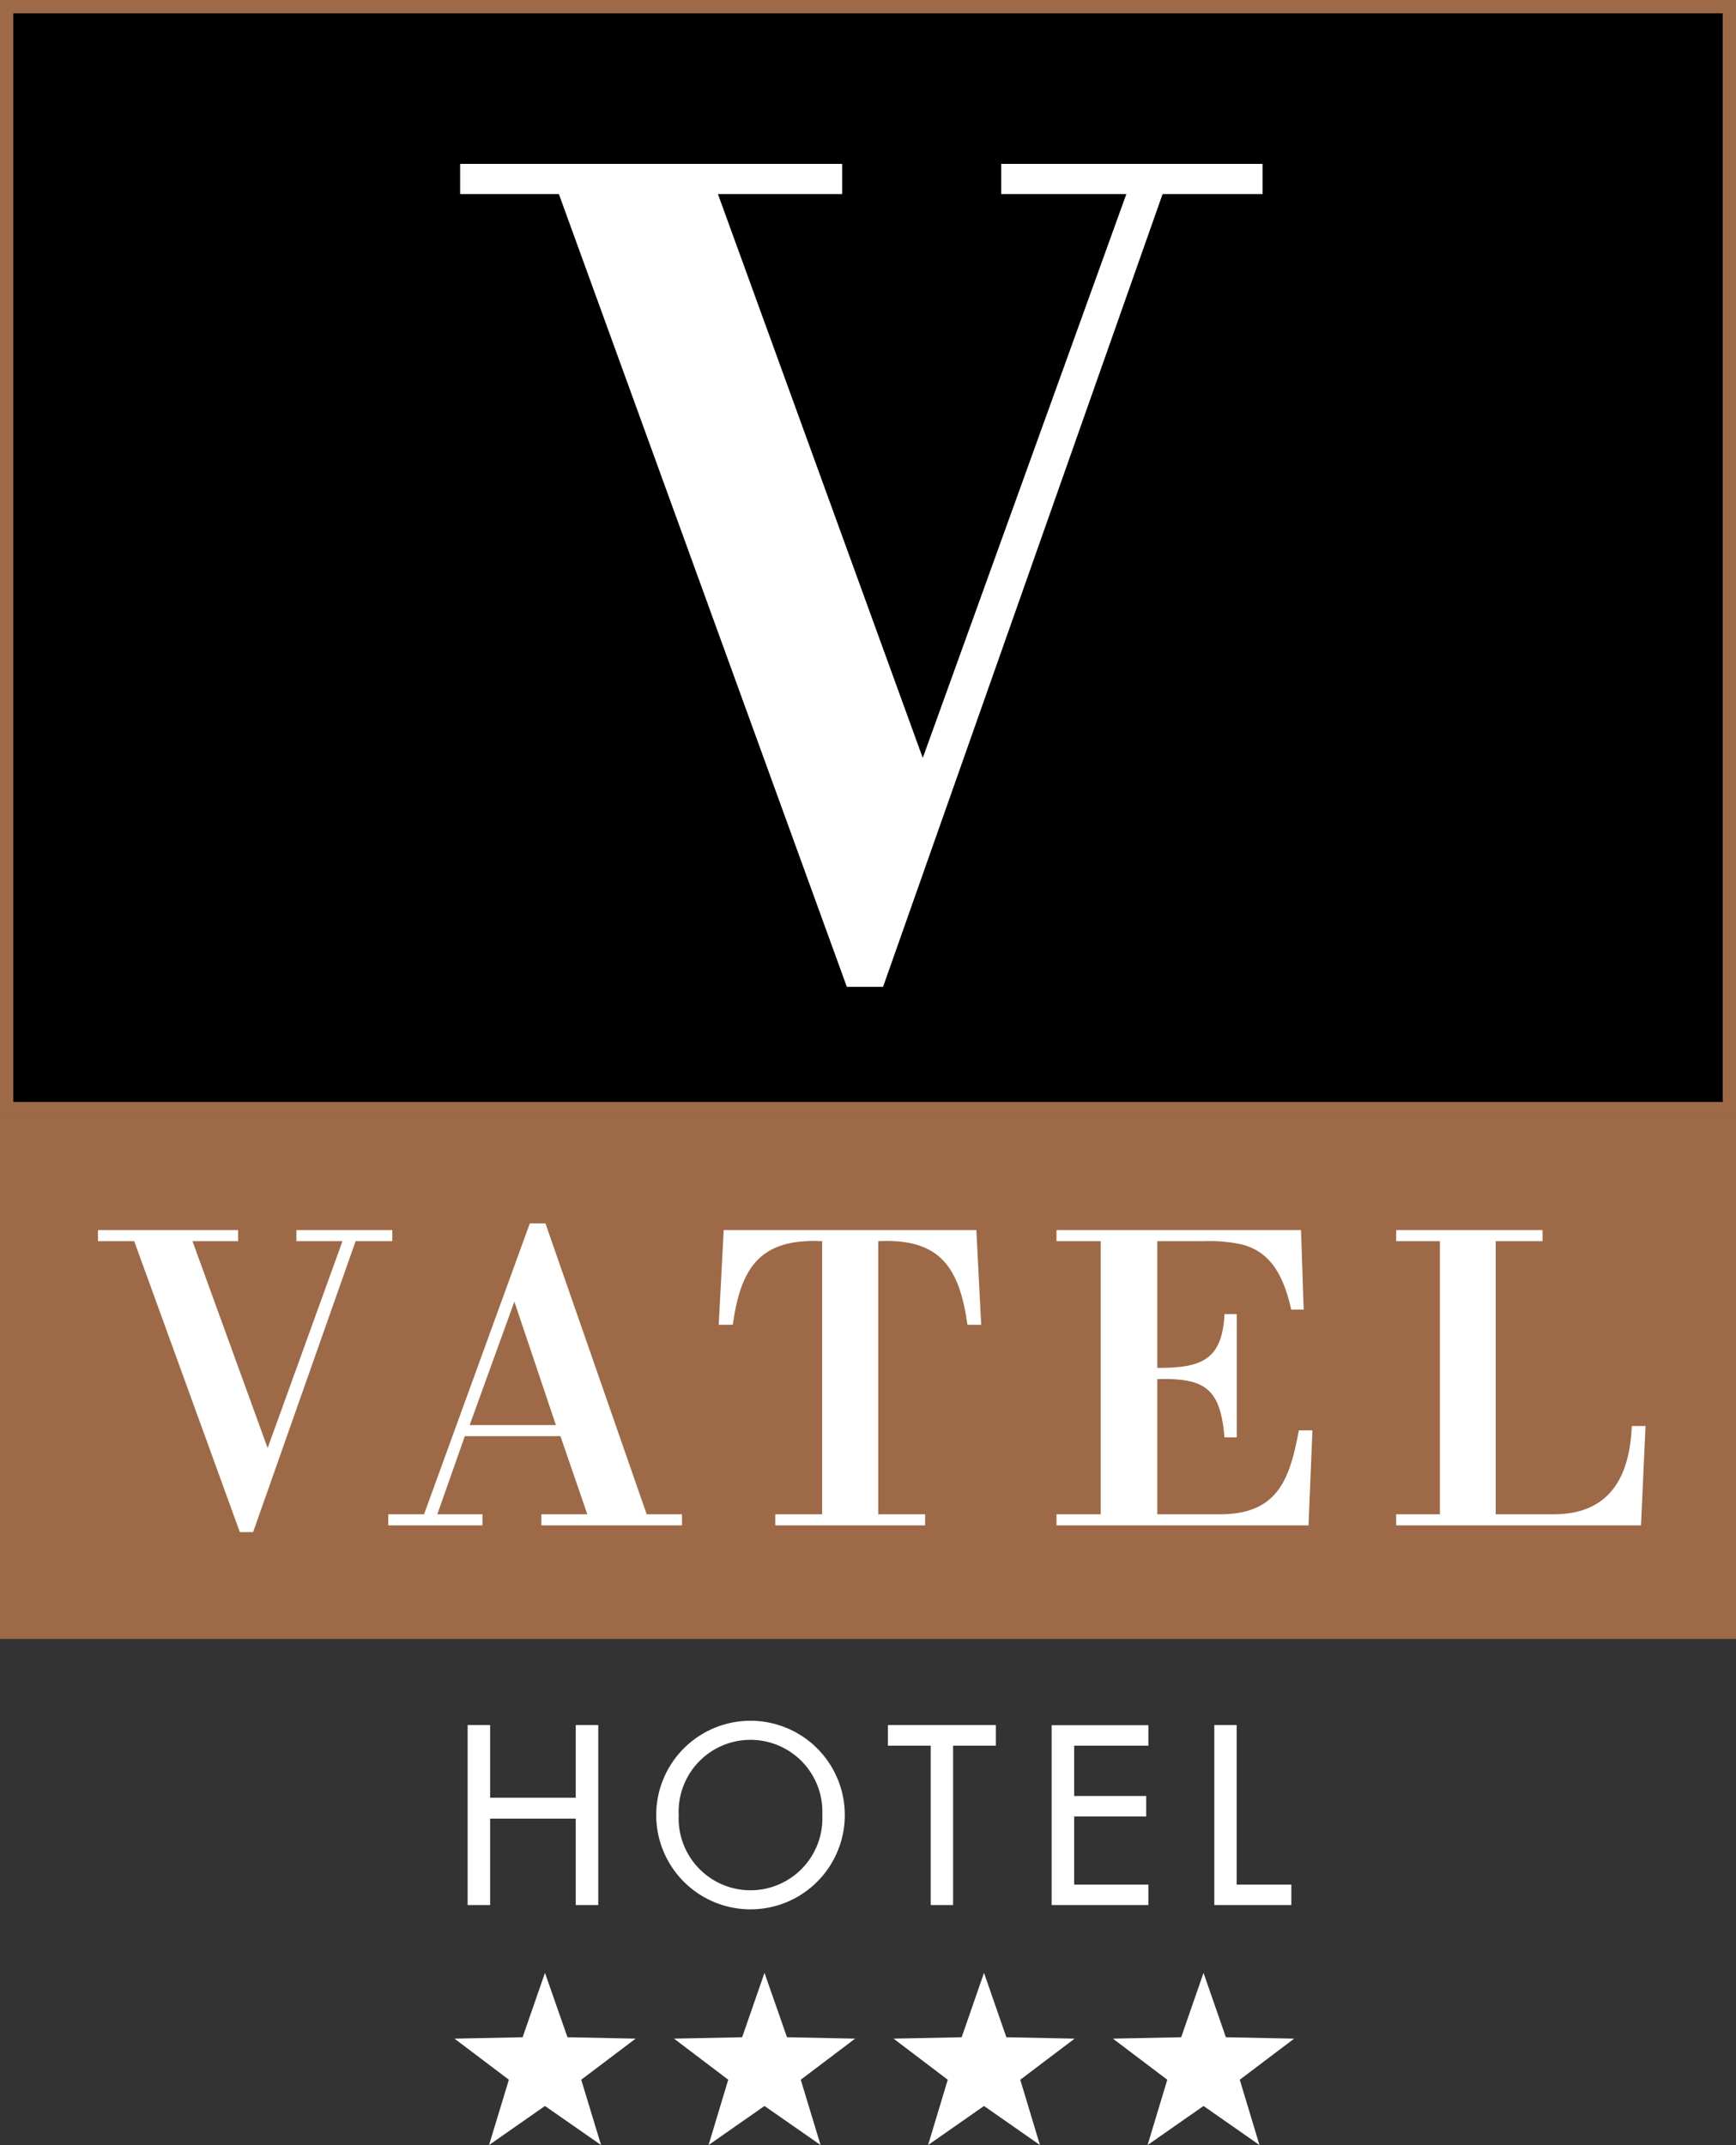 <svg xmlns="http://www.w3.org/2000/svg" viewBox="0 0 111.11 137.29"><rect x="0" y="0" width="111.11" height="137.29" fill="#333333" stroke="none"/><defs><style>.cls-1{fill:#9e6946;}.cls-2{fill:#fff;}</style></defs><g id="Calque_2" data-name="Calque 2"><g id="Background"><rect x="0.85" y="0.85" width="109.41" height="69.68"/><rect class="cls-1" x="0.43" y="71.81" width="110.26" height="32.66"/><path class="cls-1" d="M111.11,104.9H0V71.38H111.11Zm-.85-32.67H.85v31.82H110.26Z"/><polygon class="cls-2" points="16.2 98.06 15.35 98.06 8.59 79.44 6.27 79.44 6.27 78.73 15.24 78.73 15.24 79.44 12.32 79.44 17.13 92.68 21.92 79.44 18.97 79.44 18.97 78.73 25.11 78.73 25.11 79.44 22.76 79.44 16.2 98.06"/><path class="cls-2" d="M24.85,97.63v-.71h2.29L33.91,78.3h1l6.48,18.62h2.26v.71h-9v-.71h2.94l-1.72-5H29.75l-1.76,5h2.89v.71Zm5.21-6.42h5.52l-2.66-7.9Z"/><path class="cls-2" d="M49.62,97.63v-.71h3V79.44c-4-.2-5.21,1.72-5.72,5.35H46l.32-6.06H62.49l.31,6.06h-.88c-.51-3.63-1.72-5.55-5.71-5.35V96.92h3v.71Z"/><path class="cls-2" d="M74.07,79.44v8.11c2.72,0,4.16-.42,4.3-3.44h.79V92h-.79c-.26-3.14-1.25-3.82-4.3-3.73v8.65h4c3.68,0,4.47-2.18,5.06-5.37H84l-.25,6.08H67.62v-.71h2.83V79.44H67.62v-.71H83.27l.17,5.09h-.8c-.59-2.71-1.67-3.76-3.11-4.16a9.74,9.74,0,0,0-2.46-.22Z"/><path class="cls-2" d="M89.36,97.63v-.71h2.8V79.44h-2.8v-.71h9.37v.71h-3V96.92h3.71c3.59,0,4.87-2.4,5-5.65h.88l-.29,6.36Z"/><polygon class="cls-2" points="36.85 115.06 36.85 110.41 38.29 110.41 38.29 121.93 36.85 121.93 36.85 116.4 31.37 116.4 31.37 121.93 29.93 121.93 29.93 110.41 31.37 110.41 31.37 115.06 36.85 115.06"/><path class="cls-2" d="M54.07,116.17a6,6,0,0,1-12.07,0,6,6,0,0,1,12.07,0m-1.44,0a4.6,4.6,0,1,0-9.19,0,4.6,4.6,0,1,0,9.19,0"/><polygon class="cls-2" points="61 121.93 59.57 121.93 59.57 111.73 56.83 111.73 56.83 110.41 63.74 110.41 63.74 111.73 61 111.73 61 121.93"/><polygon class="cls-2" points="67.31 110.42 73.5 110.42 73.5 111.73 68.75 111.73 68.75 114.95 73.36 114.95 73.36 116.26 68.75 116.26 68.75 120.62 73.5 120.62 73.5 121.93 67.31 121.93 67.31 110.42"/><polygon class="cls-2" points="79.15 120.62 82.65 120.62 82.65 121.93 77.72 121.93 77.72 110.41 79.15 110.41 79.15 120.62"/><path class="cls-1" d="M111.11,71.38H0V0H111.11ZM110.26.85H.85V70.53H110.26Z"/><polygon class="cls-2" points="56.52 63.16 54.2 63.16 35.77 12.42 29.45 12.42 29.45 10.49 53.9 10.49 53.9 12.42 45.95 12.42 59.06 48.51 72.09 12.42 64.08 12.42 64.08 10.49 80.81 10.49 80.81 12.42 74.41 12.42 56.52 63.16"/><polygon class="cls-2" points="34.88 126.27 36.32 130.39 40.68 130.48 37.2 133.11 38.47 137.29 34.88 134.79 31.3 137.29 32.57 133.11 29.09 130.48 33.45 130.39 34.88 126.27"/><polygon class="cls-2" points="48.93 126.27 50.37 130.39 54.73 130.48 51.25 133.11 52.52 137.29 48.93 134.79 45.35 137.29 46.61 133.11 43.14 130.48 47.5 130.39 48.93 126.27"/><polygon class="cls-2" points="62.98 126.27 64.41 130.39 68.78 130.48 65.3 133.11 66.56 137.29 62.98 134.79 59.4 137.29 60.66 133.11 57.19 130.48 61.55 130.39 62.98 126.27"/><polygon class="cls-2" points="77.03 126.27 78.46 130.39 82.83 130.48 79.35 133.11 80.61 137.29 77.03 134.79 73.45 137.29 74.71 133.11 71.23 130.48 75.6 130.39 77.03 126.27"/></g></g></svg>
